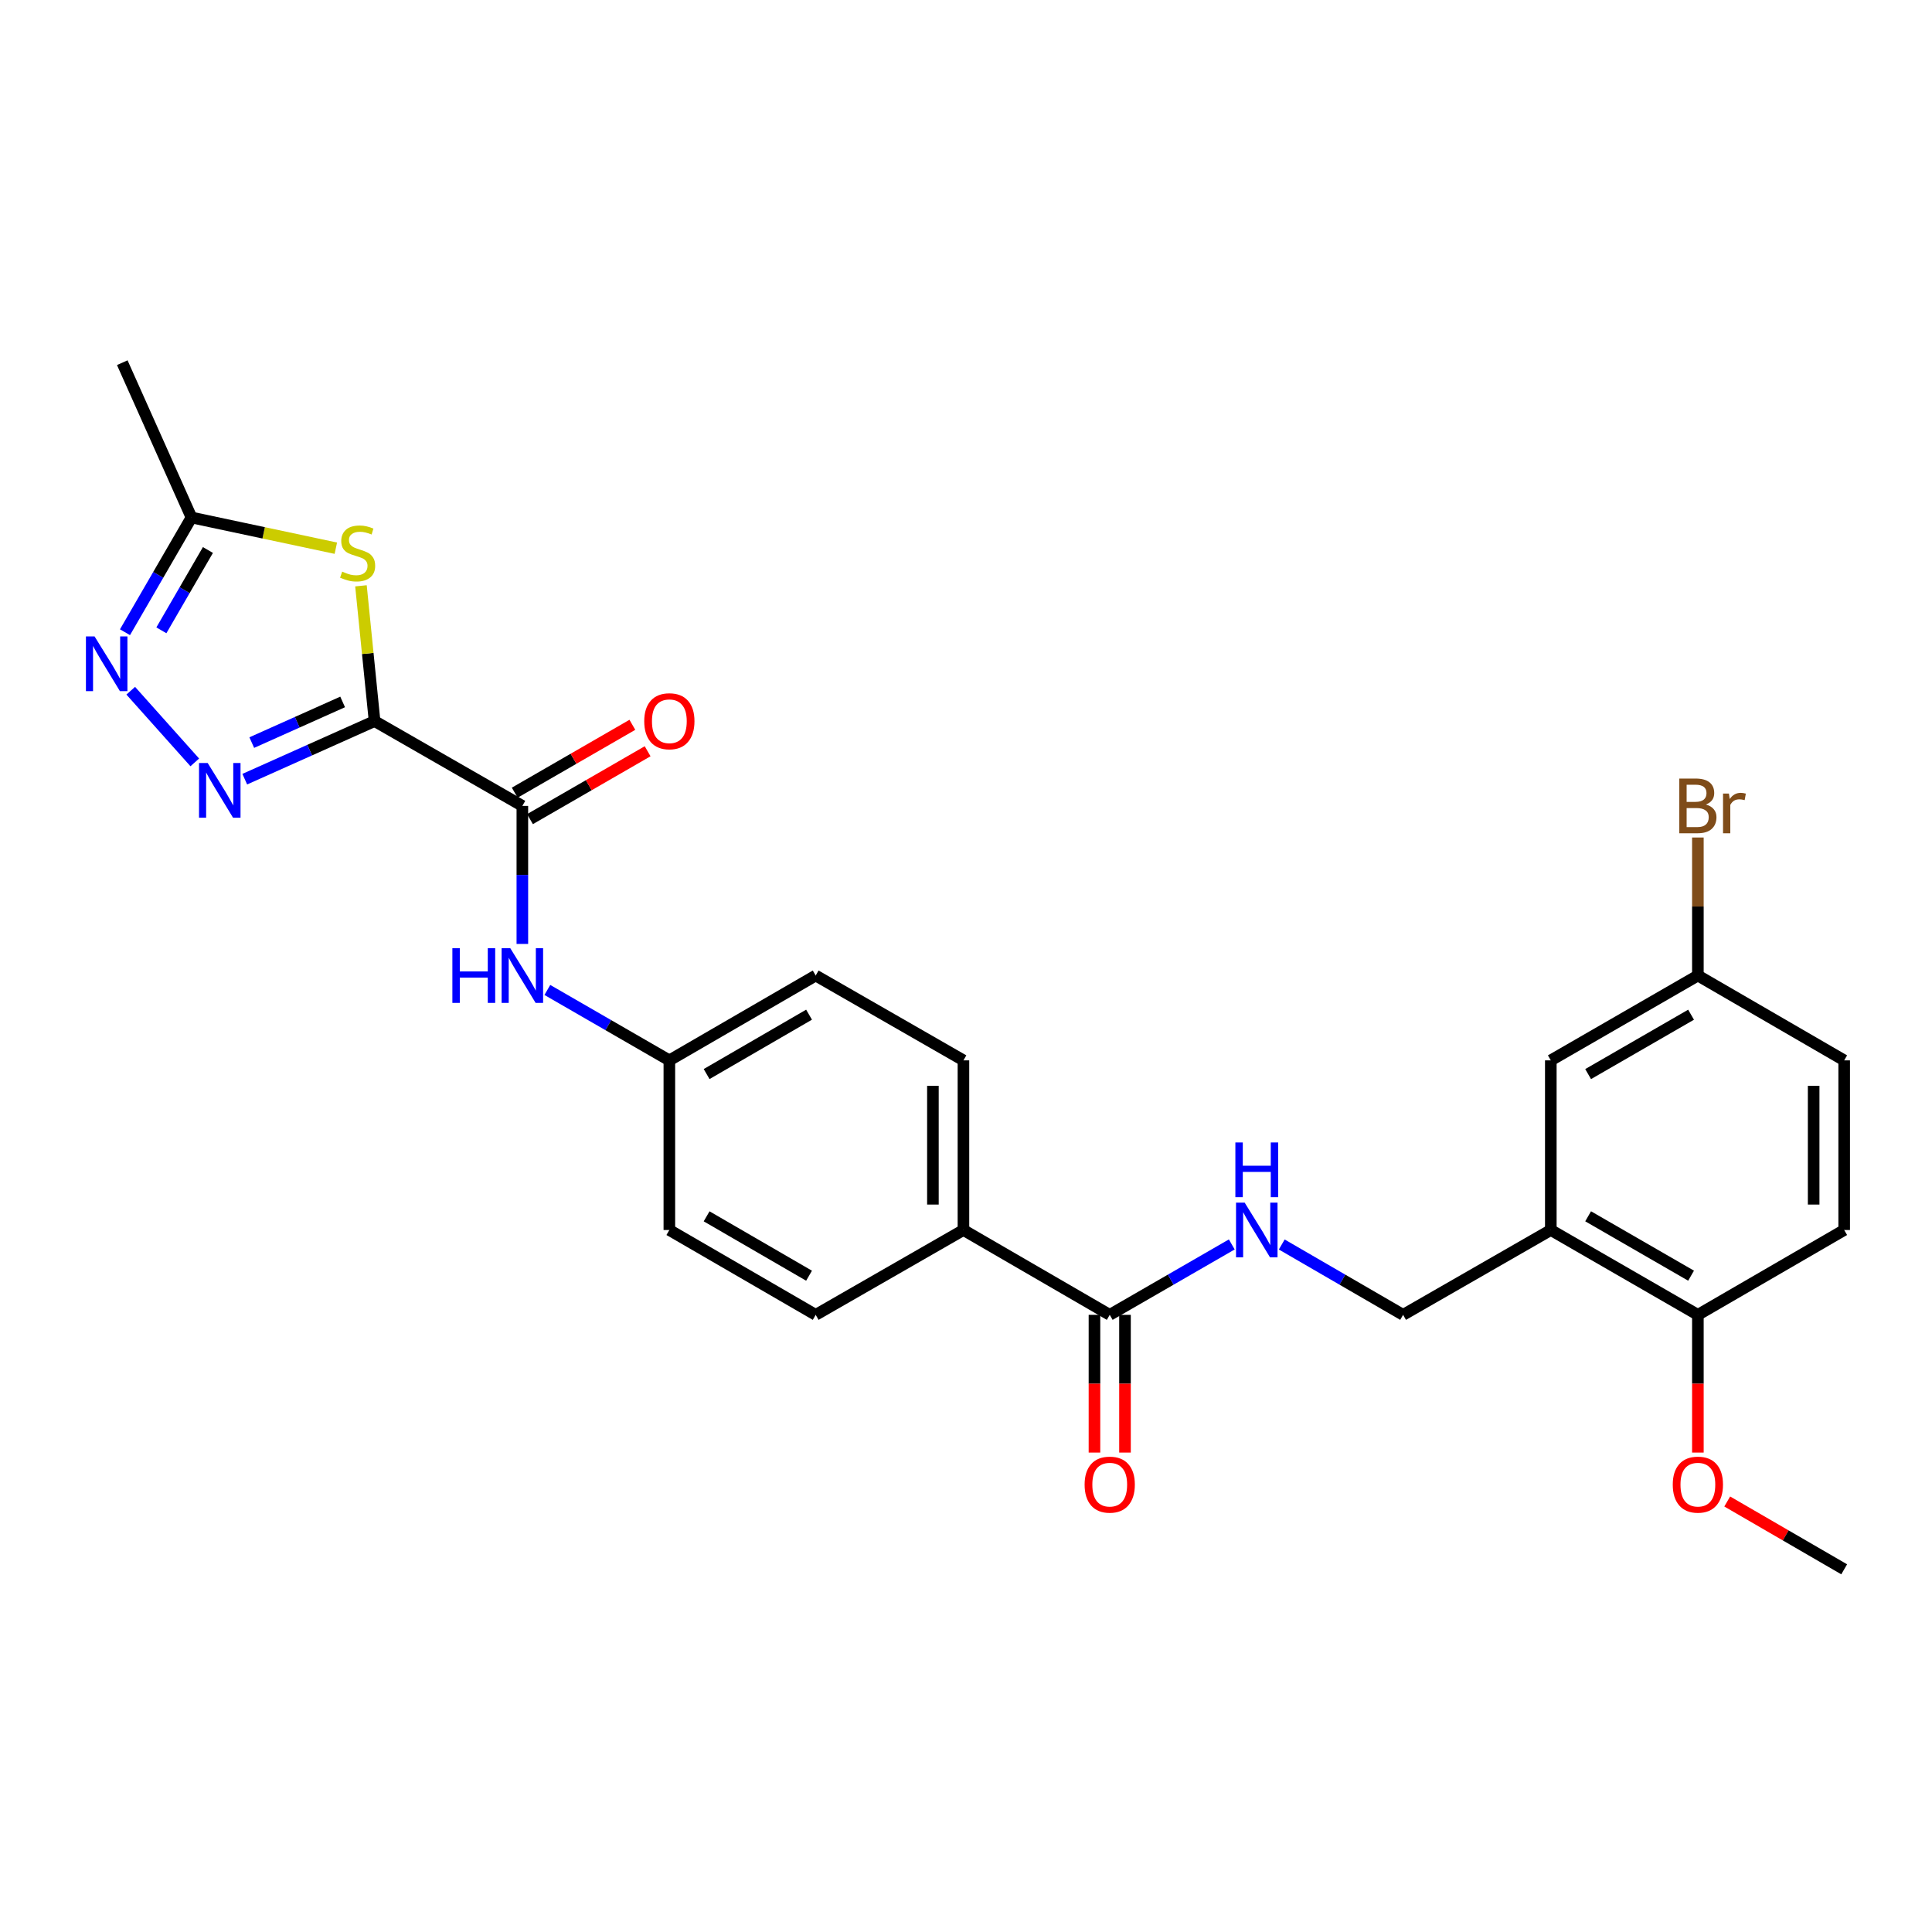<?xml version='1.0' encoding='iso-8859-1'?>
<svg version='1.1' baseProfile='full'
              xmlns='http://www.w3.org/2000/svg'
                      xmlns:rdkit='http://www.rdkit.org/xml'
                      xmlns:xlink='http://www.w3.org/1999/xlink'
                  xml:space='preserve'
width='1000px' height='1000px' viewBox='0 0 1000 1000'>
<!-- END OF HEADER -->
<rect style='opacity:1.0;fill:#FFFFFF;stroke:none' width='1000' height='1000' x='0' y='0'> </rect>
<path class='bond-0' d='M 193.88,373.233 L 160.285,388.265' style='fill:none;fill-rule:evenodd;stroke:#000000;stroke-width:6px;stroke-linecap:butt;stroke-linejoin:miter;stroke-opacity:1' />
<path class='bond-0' d='M 160.285,388.265 L 126.689,403.298' style='fill:none;fill-rule:evenodd;stroke:#0000FF;stroke-width:6px;stroke-linecap:butt;stroke-linejoin:miter;stroke-opacity:1' />
<path class='bond-0' d='M 177.347,363.319 L 153.83,373.841' style='fill:none;fill-rule:evenodd;stroke:#000000;stroke-width:6px;stroke-linecap:butt;stroke-linejoin:miter;stroke-opacity:1' />
<path class='bond-0' d='M 153.83,373.841 L 130.314,384.364' style='fill:none;fill-rule:evenodd;stroke:#0000FF;stroke-width:6px;stroke-linecap:butt;stroke-linejoin:miter;stroke-opacity:1' />
<path class='bond-1' d='M 193.88,373.233 L 190.354,338.223' style='fill:none;fill-rule:evenodd;stroke:#000000;stroke-width:6px;stroke-linecap:butt;stroke-linejoin:miter;stroke-opacity:1' />
<path class='bond-1' d='M 190.354,338.223 L 186.829,303.214' style='fill:none;fill-rule:evenodd;stroke:#CCCC00;stroke-width:6px;stroke-linecap:butt;stroke-linejoin:miter;stroke-opacity:1' />
<path class='bond-2' d='M 193.88,373.233 L 270.37,417.136' style='fill:none;fill-rule:evenodd;stroke:#000000;stroke-width:6px;stroke-linecap:butt;stroke-linejoin:miter;stroke-opacity:1' />
<path class='bond-3' d='M 100.819,394.611 L 67.668,357.518' style='fill:none;fill-rule:evenodd;stroke:#0000FF;stroke-width:6px;stroke-linecap:butt;stroke-linejoin:miter;stroke-opacity:1' />
<path class='bond-4' d='M 173.832,283.747 L 136.472,275.799' style='fill:none;fill-rule:evenodd;stroke:#CCCC00;stroke-width:6px;stroke-linecap:butt;stroke-linejoin:miter;stroke-opacity:1' />
<path class='bond-4' d='M 136.472,275.799 L 99.112,267.851' style='fill:none;fill-rule:evenodd;stroke:#000000;stroke-width:6px;stroke-linecap:butt;stroke-linejoin:miter;stroke-opacity:1' />
<path class='bond-7' d='M 270.37,417.136 L 270.37,452.857' style='fill:none;fill-rule:evenodd;stroke:#000000;stroke-width:6px;stroke-linecap:butt;stroke-linejoin:miter;stroke-opacity:1' />
<path class='bond-7' d='M 270.37,452.857 L 270.37,488.579' style='fill:none;fill-rule:evenodd;stroke:#0000FF;stroke-width:6px;stroke-linecap:butt;stroke-linejoin:miter;stroke-opacity:1' />
<path class='bond-12' d='M 274.319,423.979 L 304.765,406.412' style='fill:none;fill-rule:evenodd;stroke:#000000;stroke-width:6px;stroke-linecap:butt;stroke-linejoin:miter;stroke-opacity:1' />
<path class='bond-12' d='M 304.765,406.412 L 335.21,388.845' style='fill:none;fill-rule:evenodd;stroke:#FF0000;stroke-width:6px;stroke-linecap:butt;stroke-linejoin:miter;stroke-opacity:1' />
<path class='bond-12' d='M 266.422,410.292 L 296.867,392.725' style='fill:none;fill-rule:evenodd;stroke:#000000;stroke-width:6px;stroke-linecap:butt;stroke-linejoin:miter;stroke-opacity:1' />
<path class='bond-12' d='M 296.867,392.725 L 327.312,375.158' style='fill:none;fill-rule:evenodd;stroke:#FF0000;stroke-width:6px;stroke-linecap:butt;stroke-linejoin:miter;stroke-opacity:1' />
<path class='bond-27' d='M 64.692,327.238 L 81.902,297.544' style='fill:none;fill-rule:evenodd;stroke:#0000FF;stroke-width:6px;stroke-linecap:butt;stroke-linejoin:miter;stroke-opacity:1' />
<path class='bond-27' d='M 81.902,297.544 L 99.112,267.851' style='fill:none;fill-rule:evenodd;stroke:#000000;stroke-width:6px;stroke-linecap:butt;stroke-linejoin:miter;stroke-opacity:1' />
<path class='bond-27' d='M 83.527,326.254 L 95.574,305.468' style='fill:none;fill-rule:evenodd;stroke:#0000FF;stroke-width:6px;stroke-linecap:butt;stroke-linejoin:miter;stroke-opacity:1' />
<path class='bond-27' d='M 95.574,305.468 L 107.62,284.683' style='fill:none;fill-rule:evenodd;stroke:#000000;stroke-width:6px;stroke-linecap:butt;stroke-linejoin:miter;stroke-opacity:1' />
<path class='bond-25' d='M 99.112,267.851 L 63.285,187.726' style='fill:none;fill-rule:evenodd;stroke:#000000;stroke-width:6px;stroke-linecap:butt;stroke-linejoin:miter;stroke-opacity:1' />
<path class='bond-5' d='M 574.393,680.564 L 498.675,636.652' style='fill:none;fill-rule:evenodd;stroke:#000000;stroke-width:6px;stroke-linecap:butt;stroke-linejoin:miter;stroke-opacity:1' />
<path class='bond-8' d='M 574.393,680.564 L 605.981,662.34' style='fill:none;fill-rule:evenodd;stroke:#000000;stroke-width:6px;stroke-linecap:butt;stroke-linejoin:miter;stroke-opacity:1' />
<path class='bond-8' d='M 605.981,662.34 L 637.569,644.116' style='fill:none;fill-rule:evenodd;stroke:#0000FF;stroke-width:6px;stroke-linecap:butt;stroke-linejoin:miter;stroke-opacity:1' />
<path class='bond-14' d='M 566.492,680.564 L 566.492,716.206' style='fill:none;fill-rule:evenodd;stroke:#000000;stroke-width:6px;stroke-linecap:butt;stroke-linejoin:miter;stroke-opacity:1' />
<path class='bond-14' d='M 566.492,716.206 L 566.492,751.847' style='fill:none;fill-rule:evenodd;stroke:#FF0000;stroke-width:6px;stroke-linecap:butt;stroke-linejoin:miter;stroke-opacity:1' />
<path class='bond-14' d='M 582.294,680.564 L 582.294,716.206' style='fill:none;fill-rule:evenodd;stroke:#000000;stroke-width:6px;stroke-linecap:butt;stroke-linejoin:miter;stroke-opacity:1' />
<path class='bond-14' d='M 582.294,716.206 L 582.294,751.847' style='fill:none;fill-rule:evenodd;stroke:#FF0000;stroke-width:6px;stroke-linecap:butt;stroke-linejoin:miter;stroke-opacity:1' />
<path class='bond-6' d='M 802.697,636.652 L 726.241,680.564' style='fill:none;fill-rule:evenodd;stroke:#000000;stroke-width:6px;stroke-linecap:butt;stroke-linejoin:miter;stroke-opacity:1' />
<path class='bond-11' d='M 802.697,636.652 L 878.819,680.564' style='fill:none;fill-rule:evenodd;stroke:#000000;stroke-width:6px;stroke-linecap:butt;stroke-linejoin:miter;stroke-opacity:1' />
<path class='bond-11' d='M 822.011,629.551 L 875.296,660.29' style='fill:none;fill-rule:evenodd;stroke:#000000;stroke-width:6px;stroke-linecap:butt;stroke-linejoin:miter;stroke-opacity:1' />
<path class='bond-13' d='M 802.697,636.652 L 802.697,548.846' style='fill:none;fill-rule:evenodd;stroke:#000000;stroke-width:6px;stroke-linecap:butt;stroke-linejoin:miter;stroke-opacity:1' />
<path class='bond-15' d='M 283.307,512.4 L 314.882,530.623' style='fill:none;fill-rule:evenodd;stroke:#0000FF;stroke-width:6px;stroke-linecap:butt;stroke-linejoin:miter;stroke-opacity:1' />
<path class='bond-15' d='M 314.882,530.623 L 346.457,548.846' style='fill:none;fill-rule:evenodd;stroke:#000000;stroke-width:6px;stroke-linecap:butt;stroke-linejoin:miter;stroke-opacity:1' />
<path class='bond-10' d='M 663.434,644.149 L 694.838,662.356' style='fill:none;fill-rule:evenodd;stroke:#0000FF;stroke-width:6px;stroke-linecap:butt;stroke-linejoin:miter;stroke-opacity:1' />
<path class='bond-10' d='M 694.838,662.356 L 726.241,680.564' style='fill:none;fill-rule:evenodd;stroke:#000000;stroke-width:6px;stroke-linecap:butt;stroke-linejoin:miter;stroke-opacity:1' />
<path class='bond-9' d='M 498.675,636.652 L 498.675,548.846' style='fill:none;fill-rule:evenodd;stroke:#000000;stroke-width:6px;stroke-linecap:butt;stroke-linejoin:miter;stroke-opacity:1' />
<path class='bond-9' d='M 482.873,623.481 L 482.873,562.017' style='fill:none;fill-rule:evenodd;stroke:#000000;stroke-width:6px;stroke-linecap:butt;stroke-linejoin:miter;stroke-opacity:1' />
<path class='bond-28' d='M 498.675,636.652 L 422.202,680.564' style='fill:none;fill-rule:evenodd;stroke:#000000;stroke-width:6px;stroke-linecap:butt;stroke-linejoin:miter;stroke-opacity:1' />
<path class='bond-18' d='M 878.819,680.564 L 954.545,636.652' style='fill:none;fill-rule:evenodd;stroke:#000000;stroke-width:6px;stroke-linecap:butt;stroke-linejoin:miter;stroke-opacity:1' />
<path class='bond-24' d='M 878.819,680.564 L 878.819,716.206' style='fill:none;fill-rule:evenodd;stroke:#000000;stroke-width:6px;stroke-linecap:butt;stroke-linejoin:miter;stroke-opacity:1' />
<path class='bond-24' d='M 878.819,716.206 L 878.819,751.847' style='fill:none;fill-rule:evenodd;stroke:#FF0000;stroke-width:6px;stroke-linecap:butt;stroke-linejoin:miter;stroke-opacity:1' />
<path class='bond-19' d='M 802.697,548.846 L 878.819,504.934' style='fill:none;fill-rule:evenodd;stroke:#000000;stroke-width:6px;stroke-linecap:butt;stroke-linejoin:miter;stroke-opacity:1' />
<path class='bond-19' d='M 822.011,555.947 L 875.296,525.208' style='fill:none;fill-rule:evenodd;stroke:#000000;stroke-width:6px;stroke-linecap:butt;stroke-linejoin:miter;stroke-opacity:1' />
<path class='bond-20' d='M 346.457,548.846 L 346.457,636.652' style='fill:none;fill-rule:evenodd;stroke:#000000;stroke-width:6px;stroke-linecap:butt;stroke-linejoin:miter;stroke-opacity:1' />
<path class='bond-21' d='M 346.457,548.846 L 422.202,504.934' style='fill:none;fill-rule:evenodd;stroke:#000000;stroke-width:6px;stroke-linecap:butt;stroke-linejoin:miter;stroke-opacity:1' />
<path class='bond-21' d='M 365.744,555.93 L 418.765,525.191' style='fill:none;fill-rule:evenodd;stroke:#000000;stroke-width:6px;stroke-linecap:butt;stroke-linejoin:miter;stroke-opacity:1' />
<path class='bond-16' d='M 422.202,680.564 L 346.457,636.652' style='fill:none;fill-rule:evenodd;stroke:#000000;stroke-width:6px;stroke-linecap:butt;stroke-linejoin:miter;stroke-opacity:1' />
<path class='bond-16' d='M 418.765,660.307 L 365.744,629.568' style='fill:none;fill-rule:evenodd;stroke:#000000;stroke-width:6px;stroke-linecap:butt;stroke-linejoin:miter;stroke-opacity:1' />
<path class='bond-17' d='M 498.675,548.846 L 422.202,504.934' style='fill:none;fill-rule:evenodd;stroke:#000000;stroke-width:6px;stroke-linecap:butt;stroke-linejoin:miter;stroke-opacity:1' />
<path class='bond-29' d='M 954.545,636.652 L 954.545,548.846' style='fill:none;fill-rule:evenodd;stroke:#000000;stroke-width:6px;stroke-linecap:butt;stroke-linejoin:miter;stroke-opacity:1' />
<path class='bond-29' d='M 938.743,623.481 L 938.743,562.017' style='fill:none;fill-rule:evenodd;stroke:#000000;stroke-width:6px;stroke-linecap:butt;stroke-linejoin:miter;stroke-opacity:1' />
<path class='bond-22' d='M 878.819,504.934 L 954.545,548.846' style='fill:none;fill-rule:evenodd;stroke:#000000;stroke-width:6px;stroke-linecap:butt;stroke-linejoin:miter;stroke-opacity:1' />
<path class='bond-23' d='M 878.819,504.934 L 878.819,469.212' style='fill:none;fill-rule:evenodd;stroke:#000000;stroke-width:6px;stroke-linecap:butt;stroke-linejoin:miter;stroke-opacity:1' />
<path class='bond-23' d='M 878.819,469.212 L 878.819,433.491' style='fill:none;fill-rule:evenodd;stroke:#7F4C19;stroke-width:6px;stroke-linecap:butt;stroke-linejoin:miter;stroke-opacity:1' />
<path class='bond-26' d='M 894.007,777.17 L 924.276,794.722' style='fill:none;fill-rule:evenodd;stroke:#FF0000;stroke-width:6px;stroke-linecap:butt;stroke-linejoin:miter;stroke-opacity:1' />
<path class='bond-26' d='M 924.276,794.722 L 954.545,812.274' style='fill:none;fill-rule:evenodd;stroke:#000000;stroke-width:6px;stroke-linecap:butt;stroke-linejoin:miter;stroke-opacity:1' />
<path  class='atom-1' d='M 107.495 394.926
L 116.775 409.926
Q 117.695 411.406, 119.175 414.086
Q 120.655 416.766, 120.735 416.926
L 120.735 394.926
L 124.495 394.926
L 124.495 423.246
L 120.615 423.246
L 110.655 406.846
Q 109.495 404.926, 108.255 402.726
Q 107.055 400.526, 106.695 399.846
L 106.695 423.246
L 103.015 423.246
L 103.015 394.926
L 107.495 394.926
' fill='#0000FF'/>
<path  class='atom-2' d='M 177.11 295.866
Q 177.43 295.986, 178.75 296.546
Q 180.07 297.106, 181.51 297.466
Q 182.99 297.786, 184.43 297.786
Q 187.11 297.786, 188.67 296.506
Q 190.23 295.186, 190.23 292.906
Q 190.23 291.346, 189.43 290.386
Q 188.67 289.426, 187.47 288.906
Q 186.27 288.386, 184.27 287.786
Q 181.75 287.026, 180.23 286.306
Q 178.75 285.586, 177.67 284.066
Q 176.63 282.546, 176.63 279.986
Q 176.63 276.426, 179.03 274.226
Q 181.47 272.026, 186.27 272.026
Q 189.55 272.026, 193.27 273.586
L 192.35 276.666
Q 188.95 275.266, 186.39 275.266
Q 183.63 275.266, 182.11 276.426
Q 180.59 277.546, 180.63 279.506
Q 180.63 281.026, 181.39 281.946
Q 182.19 282.866, 183.31 283.386
Q 184.47 283.906, 186.39 284.506
Q 188.95 285.306, 190.47 286.106
Q 191.99 286.906, 193.07 288.546
Q 194.19 290.146, 194.19 292.906
Q 194.19 296.826, 191.55 298.946
Q 188.95 301.026, 184.59 301.026
Q 182.07 301.026, 180.15 300.466
Q 178.27 299.946, 176.03 299.026
L 177.11 295.866
' fill='#CCCC00'/>
<path  class='atom-4' d='M 48.957 329.426
L 58.237 344.426
Q 59.157 345.906, 60.637 348.586
Q 62.117 351.266, 62.197 351.426
L 62.197 329.426
L 65.957 329.426
L 65.957 357.746
L 62.077 357.746
L 52.117 341.346
Q 50.957 339.426, 49.717 337.226
Q 48.517 335.026, 48.157 334.346
L 48.157 357.746
L 44.477 357.746
L 44.477 329.426
L 48.957 329.426
' fill='#0000FF'/>
<path  class='atom-8' d='M 234.15 490.774
L 237.99 490.774
L 237.99 502.814
L 252.47 502.814
L 252.47 490.774
L 256.31 490.774
L 256.31 519.094
L 252.47 519.094
L 252.47 506.014
L 237.99 506.014
L 237.99 519.094
L 234.15 519.094
L 234.15 490.774
' fill='#0000FF'/>
<path  class='atom-8' d='M 264.11 490.774
L 273.39 505.774
Q 274.31 507.254, 275.79 509.934
Q 277.27 512.614, 277.35 512.774
L 277.35 490.774
L 281.11 490.774
L 281.11 519.094
L 277.23 519.094
L 267.27 502.694
Q 266.11 500.774, 264.87 498.574
Q 263.67 496.374, 263.31 495.694
L 263.31 519.094
L 259.63 519.094
L 259.63 490.774
L 264.11 490.774
' fill='#0000FF'/>
<path  class='atom-9' d='M 644.246 622.492
L 653.526 637.492
Q 654.446 638.972, 655.926 641.652
Q 657.406 644.332, 657.486 644.492
L 657.486 622.492
L 661.246 622.492
L 661.246 650.812
L 657.366 650.812
L 647.406 634.412
Q 646.246 632.492, 645.006 630.292
Q 643.806 628.092, 643.446 627.412
L 643.446 650.812
L 639.766 650.812
L 639.766 622.492
L 644.246 622.492
' fill='#0000FF'/>
<path  class='atom-9' d='M 639.426 591.34
L 643.266 591.34
L 643.266 603.38
L 657.746 603.38
L 657.746 591.34
L 661.586 591.34
L 661.586 619.66
L 657.746 619.66
L 657.746 606.58
L 643.266 606.58
L 643.266 619.66
L 639.426 619.66
L 639.426 591.34
' fill='#0000FF'/>
<path  class='atom-13' d='M 333.457 373.313
Q 333.457 366.513, 336.817 362.713
Q 340.177 358.913, 346.457 358.913
Q 352.737 358.913, 356.097 362.713
Q 359.457 366.513, 359.457 373.313
Q 359.457 380.193, 356.057 384.113
Q 352.657 387.993, 346.457 387.993
Q 340.217 387.993, 336.817 384.113
Q 333.457 380.233, 333.457 373.313
M 346.457 384.793
Q 350.777 384.793, 353.097 381.913
Q 355.457 378.993, 355.457 373.313
Q 355.457 367.753, 353.097 364.953
Q 350.777 362.113, 346.457 362.113
Q 342.137 362.113, 339.777 364.913
Q 337.457 367.713, 337.457 373.313
Q 337.457 379.033, 339.777 381.913
Q 342.137 384.793, 346.457 384.793
' fill='#FF0000'/>
<path  class='atom-15' d='M 561.393 768.442
Q 561.393 761.642, 564.753 757.842
Q 568.113 754.042, 574.393 754.042
Q 580.673 754.042, 584.033 757.842
Q 587.393 761.642, 587.393 768.442
Q 587.393 775.322, 583.993 779.242
Q 580.593 783.122, 574.393 783.122
Q 568.153 783.122, 564.753 779.242
Q 561.393 775.362, 561.393 768.442
M 574.393 779.922
Q 578.713 779.922, 581.033 777.042
Q 583.393 774.122, 583.393 768.442
Q 583.393 762.882, 581.033 760.082
Q 578.713 757.242, 574.393 757.242
Q 570.073 757.242, 567.713 760.042
Q 565.393 762.842, 565.393 768.442
Q 565.393 774.162, 567.713 777.042
Q 570.073 779.922, 574.393 779.922
' fill='#FF0000'/>
<path  class='atom-24' d='M 882.959 416.416
Q 885.679 417.176, 887.039 418.856
Q 888.439 420.496, 888.439 422.936
Q 888.439 426.856, 885.919 429.096
Q 883.439 431.296, 878.719 431.296
L 869.199 431.296
L 869.199 402.976
L 877.559 402.976
Q 882.399 402.976, 884.839 404.936
Q 887.279 406.896, 887.279 410.496
Q 887.279 414.776, 882.959 416.416
M 872.999 406.176
L 872.999 415.056
L 877.559 415.056
Q 880.359 415.056, 881.799 413.936
Q 883.279 412.776, 883.279 410.496
Q 883.279 406.176, 877.559 406.176
L 872.999 406.176
M 878.719 428.096
Q 881.479 428.096, 882.959 426.776
Q 884.439 425.456, 884.439 422.936
Q 884.439 420.616, 882.799 419.456
Q 881.199 418.256, 878.119 418.256
L 872.999 418.256
L 872.999 428.096
L 878.719 428.096
' fill='#7F4C19'/>
<path  class='atom-24' d='M 894.879 410.736
L 895.319 413.576
Q 897.479 410.376, 900.999 410.376
Q 902.119 410.376, 903.639 410.776
L 903.039 414.136
Q 901.319 413.736, 900.359 413.736
Q 898.679 413.736, 897.559 414.416
Q 896.479 415.056, 895.599 416.616
L 895.599 431.296
L 891.839 431.296
L 891.839 410.736
L 894.879 410.736
' fill='#7F4C19'/>
<path  class='atom-25' d='M 865.819 768.442
Q 865.819 761.642, 869.179 757.842
Q 872.539 754.042, 878.819 754.042
Q 885.099 754.042, 888.459 757.842
Q 891.819 761.642, 891.819 768.442
Q 891.819 775.322, 888.419 779.242
Q 885.019 783.122, 878.819 783.122
Q 872.579 783.122, 869.179 779.242
Q 865.819 775.362, 865.819 768.442
M 878.819 779.922
Q 883.139 779.922, 885.459 777.042
Q 887.819 774.122, 887.819 768.442
Q 887.819 762.882, 885.459 760.082
Q 883.139 757.242, 878.819 757.242
Q 874.499 757.242, 872.139 760.042
Q 869.819 762.842, 869.819 768.442
Q 869.819 774.162, 872.139 777.042
Q 874.499 779.922, 878.819 779.922
' fill='#FF0000'/>
</svg>
